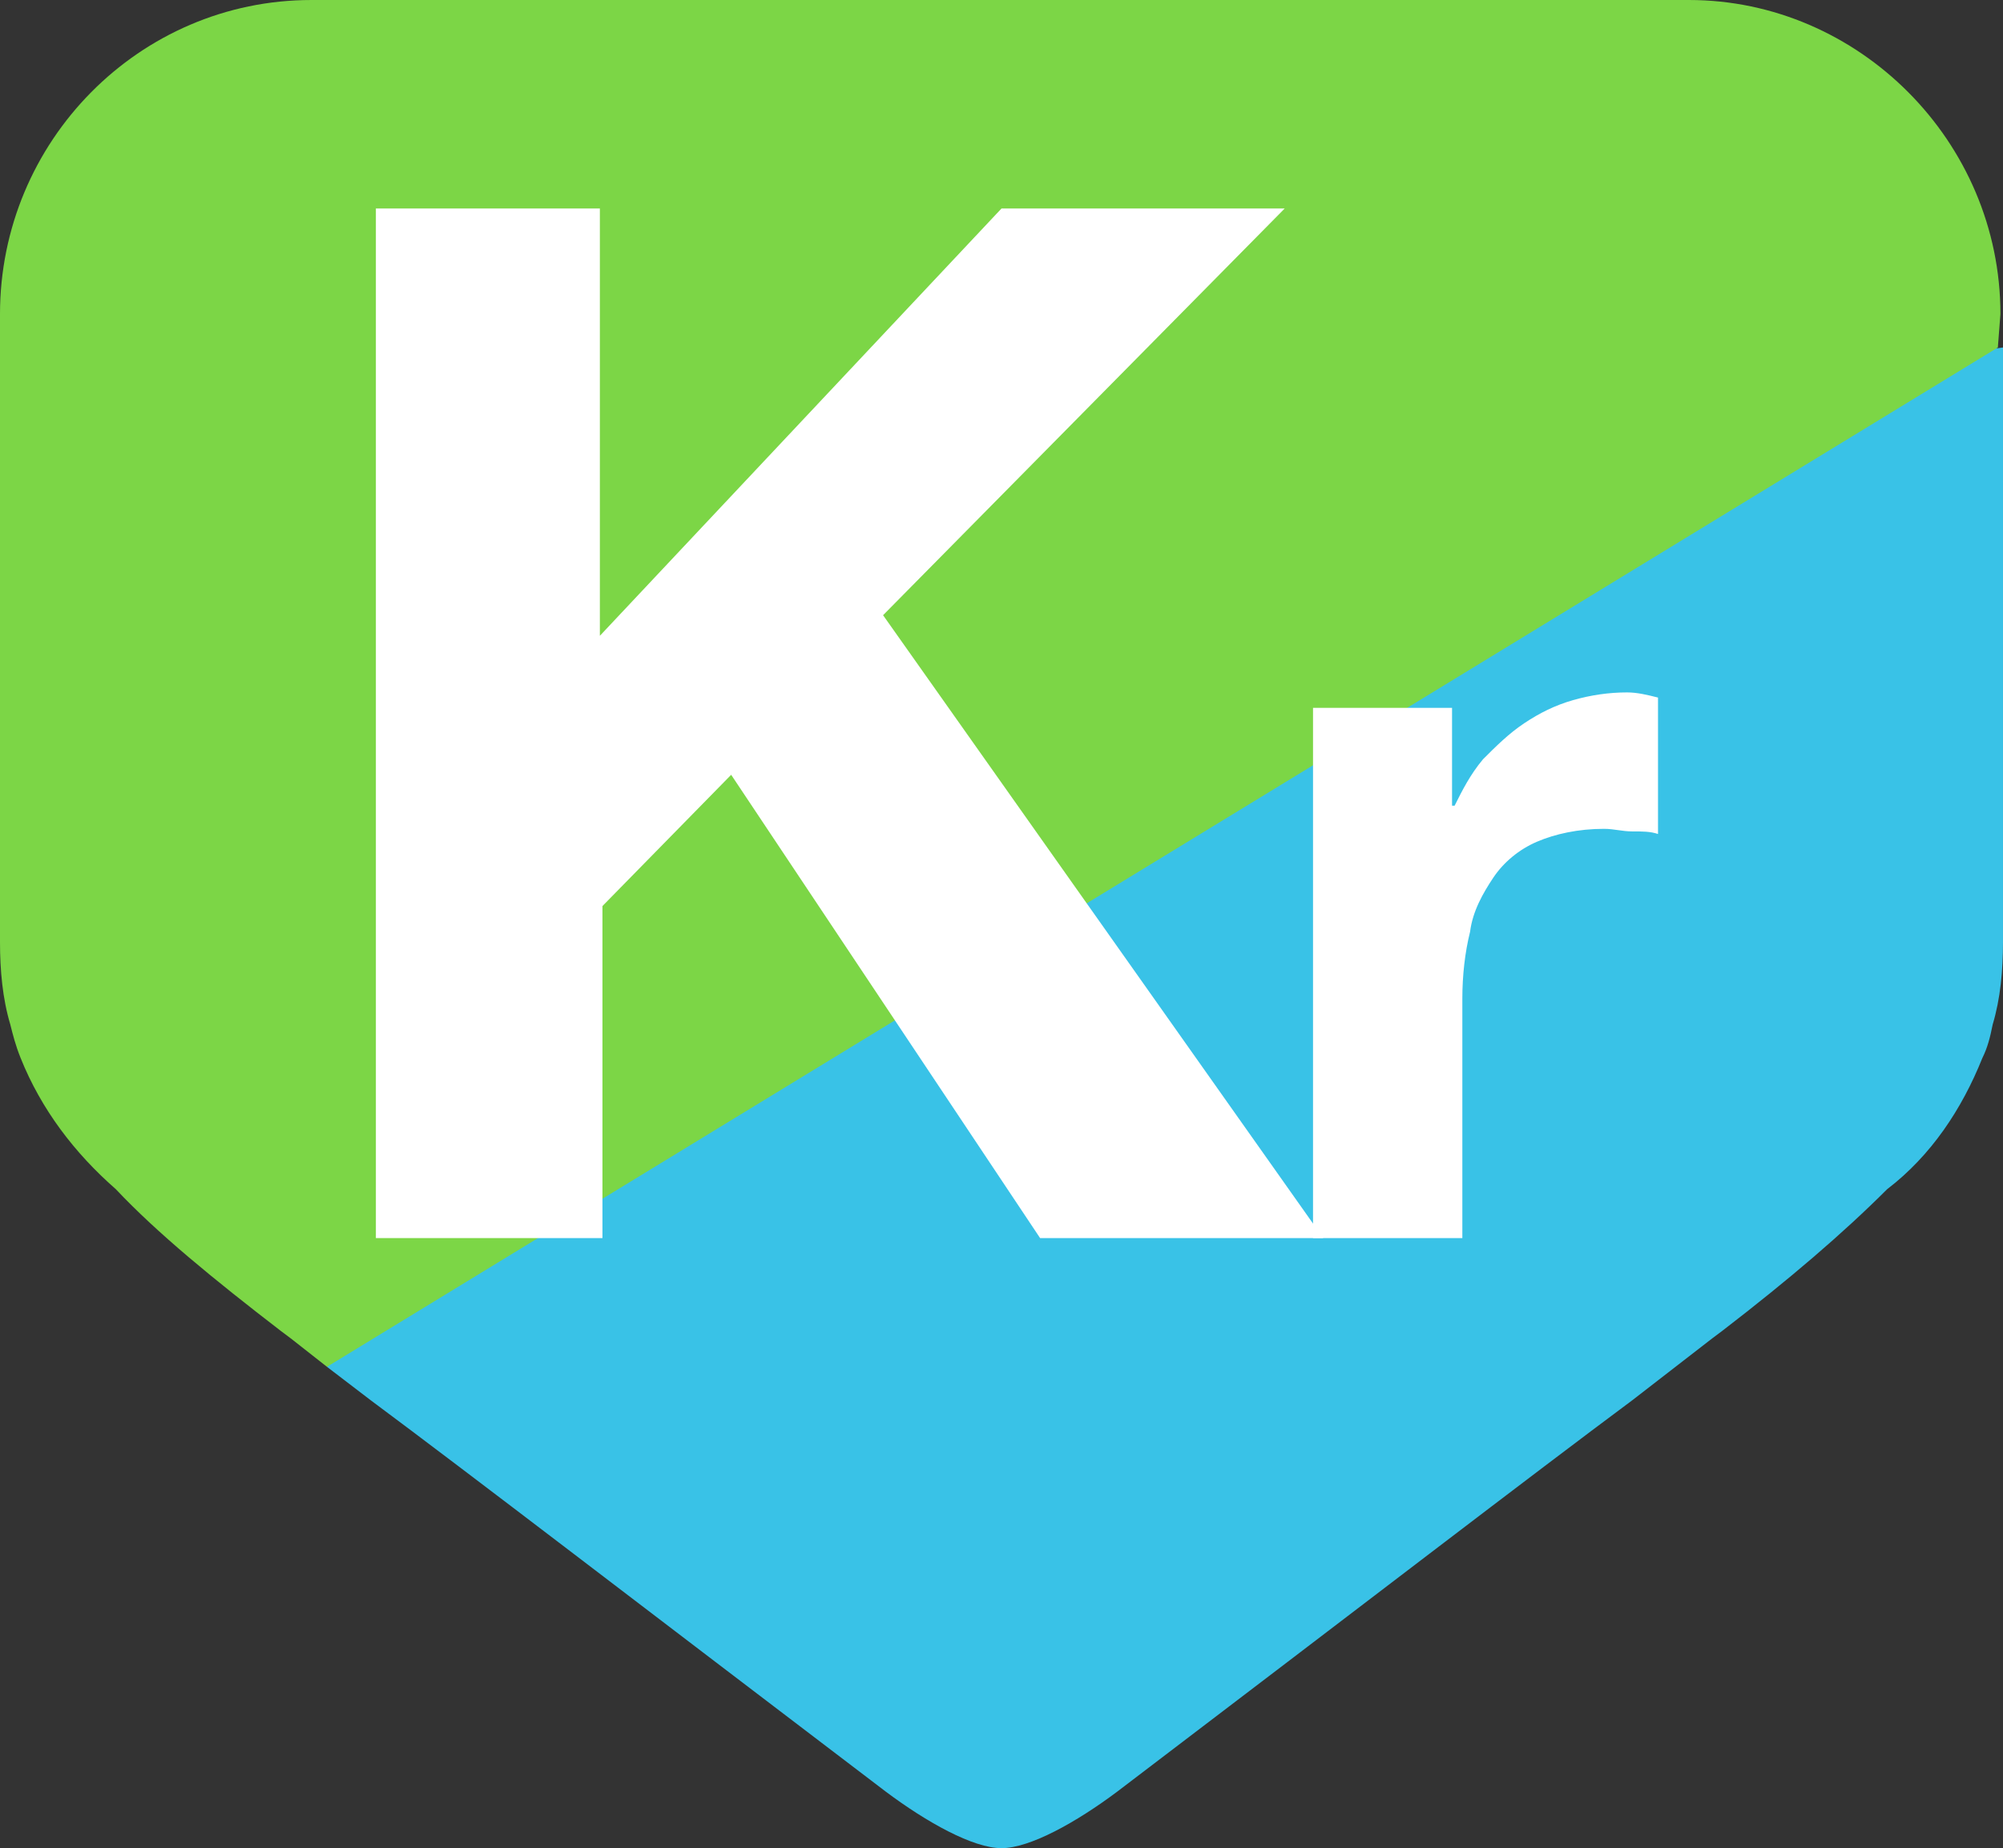 <?xml version="1.0" encoding="utf-8"?>
<!-- Generator: Adobe Illustrator 25.0.1, SVG Export Plug-In . SVG Version: 6.00 Build 0)  -->
<svg version="1.1" id="Layer_1" xmlns="http://www.w3.org/2000/svg" xmlns:xlink="http://www.w3.org/1999/xlink" x="0px" y="0px"
	 viewBox="0 0 77.8 71.8" style="enable-background:new 0 0 77.8 71.8;" xml:space="preserve">
<rect x="0" y="0" width="77.8" height="71.8" fill="#333333" stroke="none"/>
<style type="text/css">
	.st0{fill:#39C2E7;}
	.st1{fill:#7CD646;}
	.st2{fill:#FFFFFF;}
</style>
<path class="st0" d="M12.7,53.1l1.7,1.3c3.9,2.9,10.4,7.9,20,15.2c1.6,1.2,3.4,2.2,4.5,2.2s2.9-1,4.5-2.2c9.6-7.3,16.1-12.3,20-15.2
	l3.1-2.4l0,0l0.4-0.3c2.6-2,4.7-3.8,6.4-5.5c1.7-1.3,2.9-3.1,3.7-5.1c0.2-0.4,0.3-0.8,0.4-1.3c0.3-1,0.4-2.1,0.4-3.2V13.5l-42,5.2
	L12.7,53.1z"/>
<path class="st1" d="M77.7,12.2C77.7,5.5,72.2,0,65.6,0H38.8H12.1C5.4,0,0,5.5,0,12.2v24.4c0,1.1,0.1,2.2,0.4,3.2
	c0.1,0.4,0.2,0.8,0.4,1.3c0.8,2,2.1,3.7,3.7,5.1c1.6,1.7,3.8,3.5,6.4,5.5l0.4,0.3l0,0l1.4,1.1l64.9-39.6L77.7,12.2L77.7,12.2z"/>
<g>
	<path class="st2" d="M23.3,8.1v16.6L38.9,8.1h11L34.3,23.9l17.1,24.2h-11l-12-18l-5,5.1v12.9h-8.8v-40C14.6,8.1,23.3,8.1,23.3,8.1z
		"/>
	<path class="st2" d="M56.4,27.5v3.8h0.1c0.3-0.6,0.6-1.2,1.1-1.8c0.5-0.5,1-1,1.6-1.4s1.2-0.7,1.9-0.9c0.7-0.2,1.4-0.3,2.1-0.3
		c0.4,0,0.8,0.1,1.2,0.2v5.3c-0.3-0.1-0.6-0.1-1-0.1s-0.7-0.1-1.1-0.1c-1,0-1.9,0.2-2.6,0.5C59,33,58.4,33.5,58,34.1
		c-0.4,0.6-0.8,1.3-0.9,2.1c-0.2,0.8-0.3,1.7-0.3,2.6v9.3H51V27.5H56.4z"/>
</g>
</svg>
